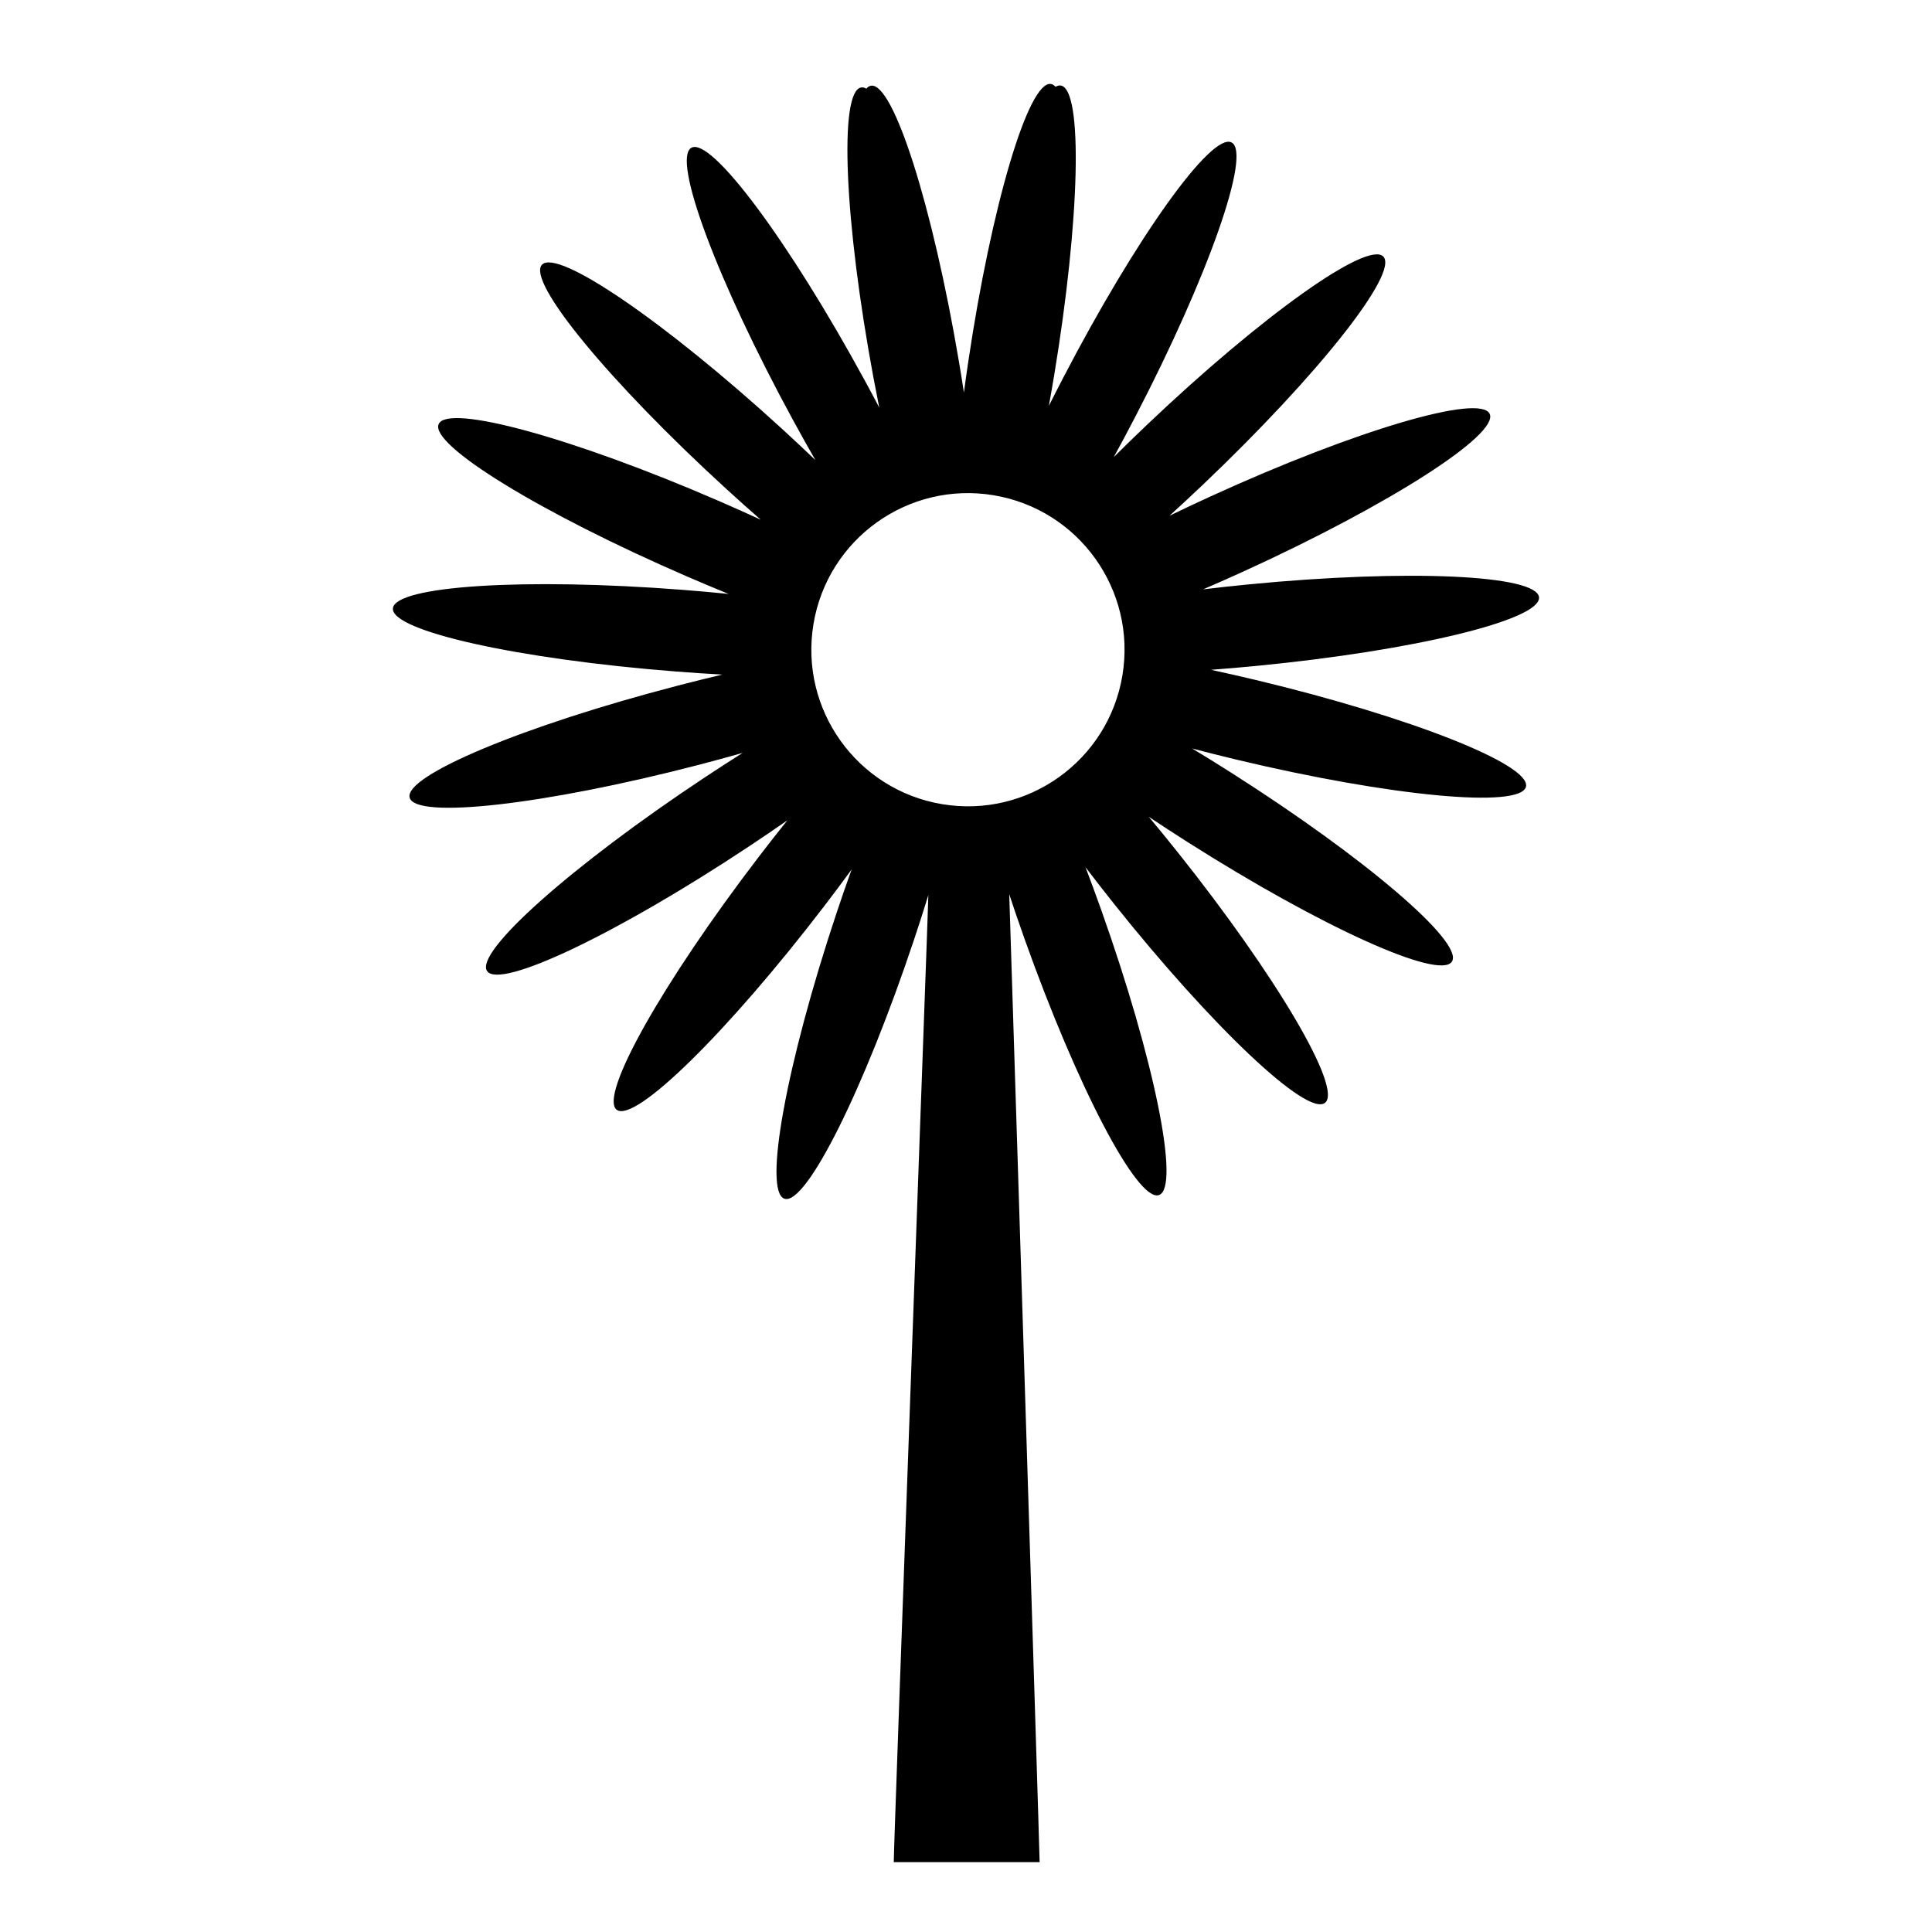 <?xml version="1.0" encoding="UTF-8"?>
<!-- The Best Svg Icon site in the world: iconSvg.co, Visit us! https://iconsvg.co -->
<svg fill="#000000" width="800px" height="800px" version="1.1" viewBox="144 144 512 512" xmlns="http://www.w3.org/2000/svg">
 <path d="m551.86 302.29c-0.582-5.969-35.02-7.5-76.922-3.422-4.125 0.402-8.164 0.844-12.098 1.316 3.641-1.566 7.359-3.211 11.125-4.934 38.289-17.496 67.312-36.102 64.82-41.559-2.492-5.453-35.555 4.309-73.844 21.805-3.766 1.723-7.445 3.453-11.012 5.184 2.934-2.664 5.91-5.43 8.914-8.285 30.508-29.012 51.891-56.051 47.758-60.395-4.133-4.344-32.215 15.648-62.723 44.66-3.004 2.856-5.914 5.688-8.723 8.484 1.906-3.477 3.82-7.059 5.731-10.738 19.402-37.363 30.816-69.891 25.492-72.652-5.32-2.762-25.363 25.285-44.766 62.648-1.254 2.414-2.473 4.809-3.656 7.176 0.473-2.606 0.934-5.25 1.379-7.934 6.906-41.527 7.711-75.992 1.793-76.977-0.441-0.074-0.91 0.047-1.402 0.34-0.375-0.43-0.785-0.688-1.227-0.754-5.934-0.879-15.75 32.164-21.93 73.809-0.398 2.691-0.773 5.352-1.121 7.977-0.398-2.617-0.824-5.269-1.277-7.953-6.992-41.516-17.453-74.363-23.363-73.367-0.441 0.074-0.848 0.34-1.215 0.777-0.496-0.285-0.965-0.395-1.406-0.312-5.894 1.098-4.422 35.539 3.293 76.926 0.5 2.676 1.012 5.312 1.535 7.906-1.23-2.344-2.496-4.715-3.797-7.102-20.125-36.977-40.711-64.629-45.977-61.762-5.266 2.867 6.777 35.168 26.902 72.145 1.98 3.637 3.965 7.184 5.938 10.621-2.863-2.742-5.832-5.519-8.887-8.316-31.066-28.41-59.535-47.855-63.582-43.43-4.047 4.426 17.859 31.043 48.926 59.453 3.059 2.797 6.09 5.504 9.074 8.109-3.602-1.66-7.309-3.32-11.109-4.969-38.625-16.746-71.871-25.863-74.254-20.363-2.387 5.5 26.992 23.539 65.617 40.285 3.801 1.648 7.547 3.219 11.219 4.715-3.945-0.398-7.992-0.758-12.121-1.082-41.973-3.262-76.375-1.055-76.84 4.922-0.465 5.977 33.184 13.469 75.156 16.727 4.129 0.32 8.184 0.59 12.145 0.805-3.859 0.91-7.805 1.883-11.812 2.926-40.746 10.582-72.559 23.867-71.051 29.672 1.508 5.805 35.762 1.93 76.508-8.652 4.008-1.043 7.93-2.109 11.742-3.191-3.352 2.117-6.766 4.32-10.219 6.613-35.082 23.273-60.836 46.188-57.52 51.188 3.316 4.996 34.441-9.816 69.523-33.09 3.453-2.289 6.812-4.574 10.066-6.844-2.481 3.09-4.988 6.289-7.508 9.578-25.594 33.426-42.484 63.477-37.723 67.125 4.762 3.644 29.367-20.496 54.965-53.922 2.519-3.289 4.953-6.543 7.289-9.746-1.34 3.731-2.672 7.57-3.981 11.5-13.316 39.938-19.504 73.852-13.812 75.746 5.688 1.898 21.098-28.941 34.414-68.879 1.309-3.93 2.551-7.801 3.719-11.59-0.051 3.965-9.207 252.14-9.168 256.28h38.656c-0.039-4.141-7.922-252.53-8.051-256.49 1.242 3.766 2.559 7.609 3.945 11.512 14.094 39.672 30.098 70.203 35.75 68.195 5.652-2.008-1.195-35.793-15.285-75.465-1.387-3.902-2.793-7.715-4.203-11.422 2.398 3.156 4.894 6.363 7.477 9.602 26.242 32.922 51.316 56.578 56.004 52.84s-12.781-33.457-39.023-66.375c-2.582-3.238-5.152-6.387-7.695-9.43 3.297 2.203 6.699 4.422 10.195 6.644 35.527 22.582 66.938 36.789 70.156 31.727 3.215-5.062-22.977-27.473-58.508-50.055-3.496-2.223-6.953-4.363-10.344-6.41 3.832 1.008 7.773 2 11.805 2.965 40.945 9.785 75.27 12.992 76.664 7.16s-30.668-18.492-71.613-28.281c-4.027-0.961-7.992-1.859-11.867-2.695 3.953-0.293 8.004-0.641 12.125-1.043 41.898-4.066 75.395-12.211 74.812-18.18zm-110.41 20.699c-3.762 22.609-25.137 37.887-47.742 34.129-22.609-3.762-37.891-25.137-34.129-47.742 3.758-22.609 25.137-37.891 47.742-34.129 22.605 3.758 37.887 25.133 34.129 47.742z"/>
</svg>